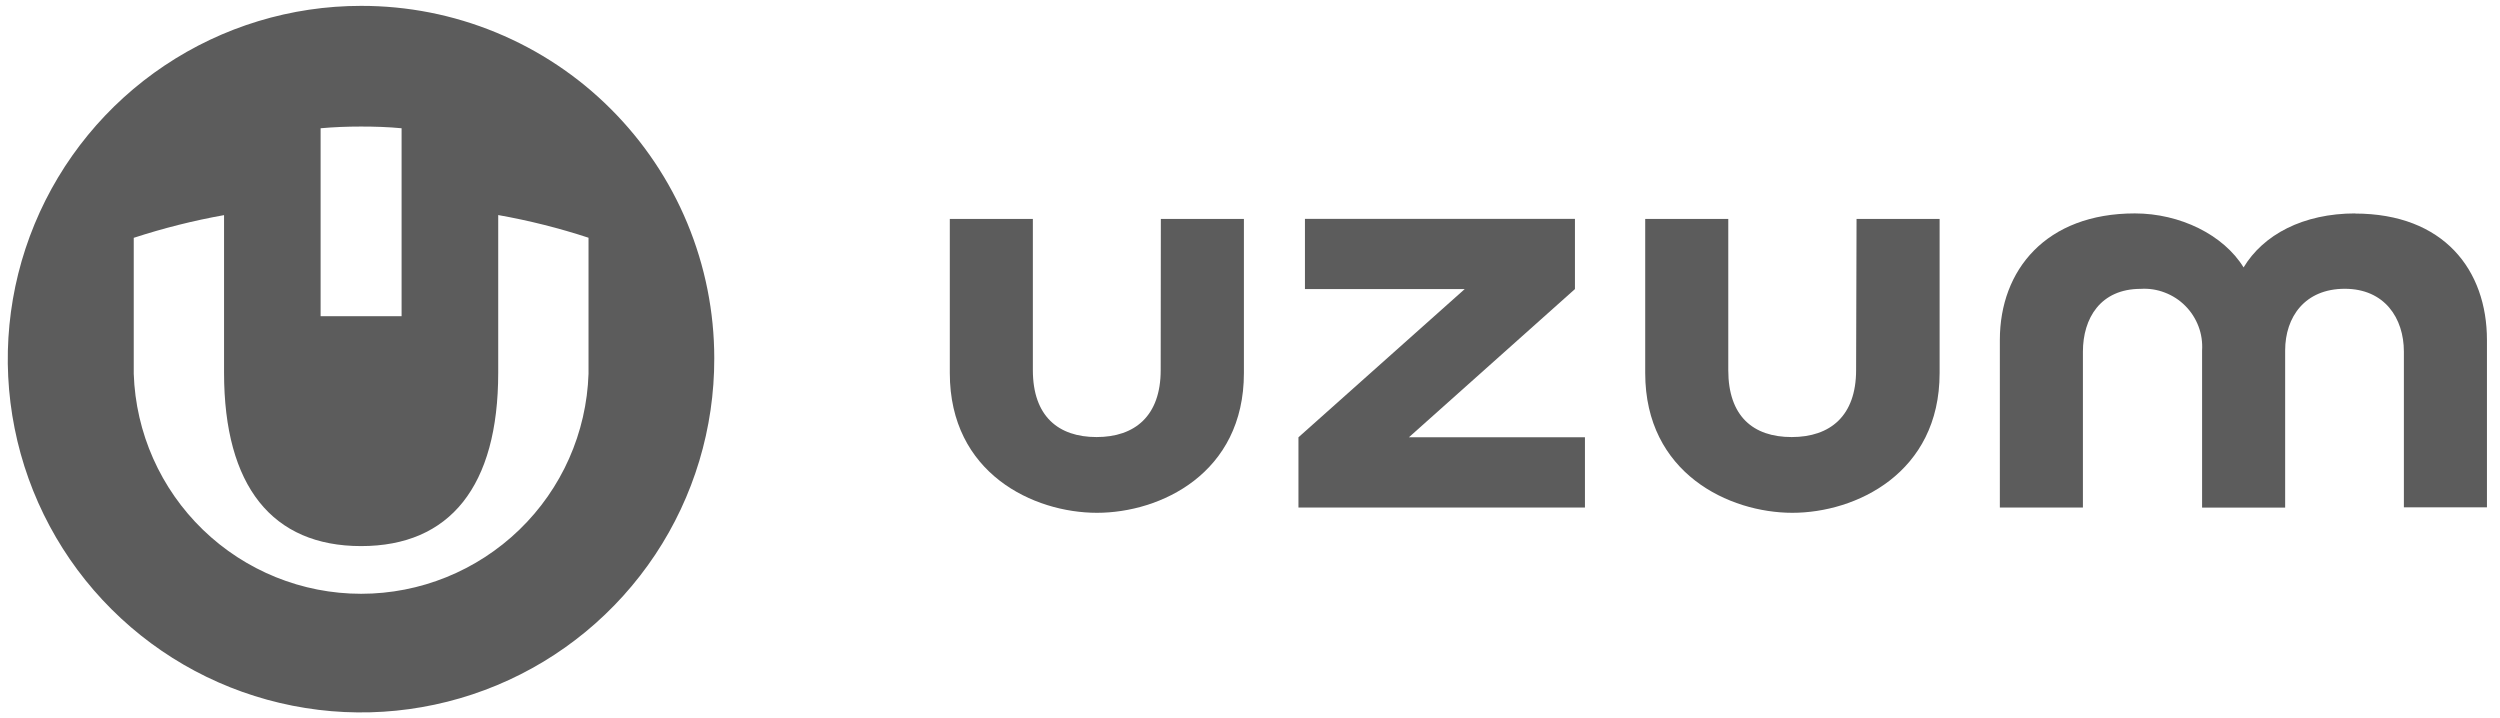 <?xml version="1.0" encoding="UTF-8"?> <svg xmlns="http://www.w3.org/2000/svg" width="181" height="52" viewBox="0 0 181 52" fill="none"><g clip-path="url(#clip0_3032_298)"><path d="M51.713 25.938C51.724 31 50.238 35.95 47.434 40.164C44.63 44.378 40.642 47.669 35.969 49.614C31.295 51.559 26.152 52.078 21.186 51.094C16.221 50.116 11.655 47.685 8.073 44.108C4.491 40.537 2.049 35.977 1.06 31.017C0.066 26.051 0.569 20.908 2.503 16.229C4.437 11.55 7.717 7.552 11.92 4.742C16.129 1.927 21.078 0.425 26.141 0.425C29.496 0.42 32.819 1.073 35.92 2.354C39.022 3.634 41.842 5.509 44.214 7.881C46.591 10.253 48.477 13.063 49.763 16.164C51.048 19.26 51.713 22.583 51.713 25.938ZM29.075 9.286C28.118 9.194 27.135 9.162 26.135 9.162C25.136 9.162 24.174 9.2 23.212 9.286V22.891H29.075V9.286ZM42.609 17.212C40.469 16.51 38.287 15.964 36.071 15.57V26.986C36.071 35.209 32.576 39.537 26.146 39.537C19.717 39.537 16.221 35.209 16.221 26.986V15.575C14.006 15.97 11.823 16.521 9.683 17.218V27.062C9.824 31.335 11.623 35.382 14.692 38.354C17.766 41.326 21.872 42.99 26.146 42.99C30.42 42.99 34.526 41.326 37.6 38.354C40.675 35.382 42.469 31.33 42.609 27.062V17.212Z" fill="#5C5C5C"></path><path d="M134.382 26.797C134.382 30.114 132.507 31.643 129.719 31.643C126.931 31.643 125.127 30.141 125.127 26.797V15.851H119.113V27.008C119.113 34.28 125.197 37.127 129.768 37.127C134.339 37.127 140.428 34.28 140.428 27.008V15.851H134.414L134.382 26.797Z" fill="#5C5C5C"></path><path d="M114.026 20.929V15.845H94.478V20.929H106.045L94.008 31.66V36.744H114.75V31.66H102.004L114.026 20.929Z" fill="#5C5C5C"></path><path d="M170.54 15.451C166.725 15.451 163.856 17.001 162.435 19.362C160.987 17.001 157.832 15.451 154.563 15.451C148.134 15.451 144.789 19.546 144.789 24.609V36.744H150.803V25.462C150.803 23.042 152.073 20.913 154.99 20.913C155.584 20.875 156.179 20.967 156.735 21.183C157.292 21.394 157.8 21.724 158.216 22.145C158.637 22.566 158.961 23.074 159.172 23.631C159.383 24.187 159.469 24.782 159.431 25.381V36.749H165.445V25.376C165.445 22.95 166.871 20.908 169.762 20.908C172.647 20.908 174.041 23.037 174.041 25.457V36.733H180.055V24.619C180.055 19.562 176.948 15.461 170.486 15.461L170.54 15.451Z" fill="#5C5C5C"></path><path d="M84.034 26.797C84.034 30.114 82.165 31.643 79.393 31.643C76.627 31.643 74.779 30.141 74.779 26.797V15.851H68.766V27.008C68.766 34.28 74.828 37.127 79.42 37.127C84.013 37.127 90.059 34.28 90.059 27.008V15.851H84.045L84.034 26.797Z" fill="#5C5C5C"></path></g><defs><clipPath id="clip0_3032_298"><rect width="180" height="52" fill="white" transform="translate(0.562)"></rect></clipPath></defs></svg> 
